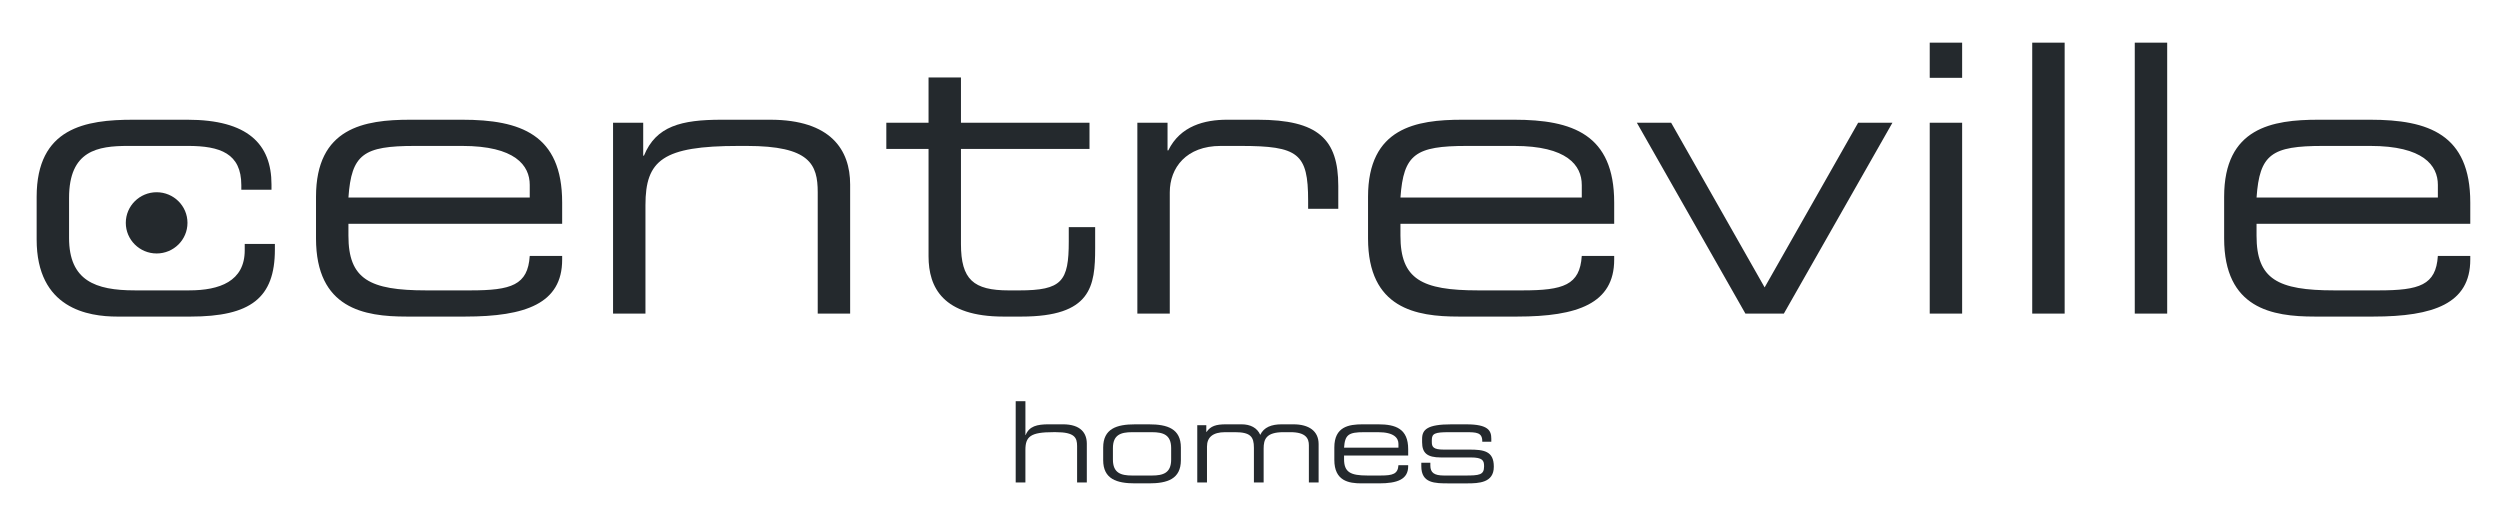 <svg width="191" height="40" viewBox="0 0 191 40" fill="none" xmlns="http://www.w3.org/2000/svg">
<path d="M2.8 15.037C2.8 9.748 6.544 9.147 10.172 9.147H14.319C18.927 9.147 20.742 11.006 20.742 14.093V14.494H18.437V14.151C18.437 11.72 16.825 11.148 14.348 11.148H9.797C7.465 11.148 5.276 11.491 5.276 15.122V18.181C5.276 21.441 7.292 22.184 10.288 22.184H14.463C16.767 22.184 18.697 21.498 18.697 19.125V18.639H21.001V19.069C21.001 22.758 19.158 24.187 14.55 24.187H8.963C6.745 24.187 2.8 23.587 2.8 18.297V15.037V15.037Z" fill="#24292D"/>
<path d="M24.143 15.037C24.143 9.748 27.829 9.147 31.342 9.147H35.317C39.752 9.147 42.949 10.262 42.949 15.467V17.096H26.62V18.011C26.62 21.327 28.232 22.185 32.552 22.185H35.951C39.061 22.185 40.328 21.785 40.472 19.555H42.949V19.841C42.949 23.186 40.156 24.186 35.547 24.186H31.055C27.829 24.186 24.143 23.586 24.143 18.211V15.037ZM40.472 14.123C40.472 12.636 39.349 11.149 35.317 11.149H31.688C27.771 11.149 26.85 11.778 26.62 15.094H40.472V14.123Z" fill="#24292D"/>
<path d="M46.837 9.377H49.141V11.892H49.198C50.12 9.634 52.049 9.147 55.131 9.147H58.846C63.483 9.147 64.951 11.463 64.951 14.093V23.957H62.474V14.694C62.474 12.55 61.87 11.149 57.06 11.149H56.427C50.639 11.149 49.313 12.236 49.313 15.666V23.957H46.837V9.377V9.377Z" fill="#24292D"/>
<path d="M70.941 11.378H67.715V9.378H70.941V5.918H73.417V9.378H83.238V11.378H73.417V18.641C73.417 21.357 74.368 22.186 77.075 22.186H77.853C81.136 22.186 81.654 21.5 81.654 18.441V17.354H83.67V18.956C83.67 21.871 83.382 24.187 78.025 24.187H76.672C72.035 24.187 70.941 21.956 70.941 19.584V11.378V11.378Z" fill="#24292D"/>
<path d="M86.896 9.377H89.2V11.492H89.257C90.178 9.605 92.05 9.147 93.75 9.147H96.082C100.719 9.147 102.245 10.635 102.245 14.208V15.952H99.941V15.323C99.941 11.721 99.193 11.149 94.785 11.149H93.259C90.639 11.149 89.371 12.807 89.371 14.694V23.957H86.894V9.377H86.896Z" fill="#24292D"/>
<path d="M104.518 15.037C104.518 9.748 108.205 9.147 111.718 9.147H115.692C120.127 9.147 123.324 10.262 123.324 15.467V17.096H106.994V18.011C106.994 21.327 108.607 22.185 112.927 22.185H116.325C119.436 22.185 120.703 21.785 120.847 19.555H123.324V19.841C123.324 23.186 120.53 24.186 115.923 24.186H111.43C108.205 24.186 104.518 23.586 104.518 18.211V15.037ZM120.847 14.123C120.847 12.636 119.724 11.149 115.692 11.149H112.064C108.147 11.149 107.226 11.778 106.995 15.094H120.848V14.123H120.847Z" fill="#24292D"/>
<path d="M125.056 9.378H127.676L134.818 21.957L141.961 9.378H144.581L136.287 23.959H133.349L125.056 9.378Z" fill="#24292D"/>
<path d="M147.431 3.259H149.907V5.946H147.431V3.259ZM147.431 9.377H149.907V23.959H147.431V9.377Z" fill="#24292D"/>
<path d="M155.262 3.259H157.739V23.959H155.262V3.259Z" fill="#24292D"/>
<path d="M163.096 3.259H165.573V23.959H163.096V3.259Z" fill="#24292D"/>
<path d="M169.924 15.037C169.924 9.748 173.61 9.147 177.123 9.147H181.097C185.532 9.147 188.729 10.262 188.729 15.467V17.096H172.4V18.011C172.4 21.327 174.013 22.185 178.332 22.185H181.731C184.842 22.185 186.109 21.785 186.252 19.555H188.729V19.841C188.729 23.186 185.936 24.186 181.328 24.186H176.835C173.61 24.186 169.924 23.586 169.924 18.211V15.037V15.037ZM186.253 14.123C186.253 12.636 185.13 11.149 181.098 11.149H177.47C173.553 11.149 172.631 11.778 172.401 15.094H186.253V14.123H186.253Z" fill="#24292D"/>
<path d="M77.599 30.65H78.342V33.24H78.359C78.635 32.563 79.214 32.417 80.139 32.417H81.201C82.592 32.417 83.033 33.111 83.033 33.901V36.86H82.29V34.081C82.29 33.438 82.108 33.017 80.666 33.017H80.476C78.739 33.017 78.341 33.343 78.341 34.373V36.86H77.599V30.65H77.599Z" fill="#24292D"/>
<path d="M84.283 34.194C84.283 32.753 85.311 32.419 86.72 32.419H87.782C89.191 32.419 90.219 32.753 90.219 34.194V35.154C90.219 36.596 89.191 36.929 87.782 36.929H86.72C85.311 36.929 84.283 36.596 84.283 35.154V34.194ZM89.476 34.237C89.476 33.216 88.871 33.019 88.007 33.019H86.495C85.632 33.019 85.027 33.216 85.027 34.237V35.112C85.027 36.133 85.632 36.33 86.495 36.33H88.007C88.871 36.33 89.476 36.133 89.476 35.112V34.237Z" fill="#24292D"/>
<path d="M91.471 32.487H92.162V33.002H92.179C92.49 32.546 92.913 32.418 93.657 32.418H94.858C95.532 32.418 96.05 32.685 96.283 33.225C96.56 32.633 97.156 32.418 97.916 32.418H98.815C100.007 32.418 100.742 32.933 100.742 33.928V36.861H99.998V34.014C99.998 33.506 99.773 33.018 98.59 33.018H98.063C96.723 33.018 96.542 33.568 96.542 34.271V36.861H95.799V34.21C95.799 33.362 95.532 33.018 94.348 33.018H93.605C92.655 33.018 92.214 33.413 92.214 34.116V36.861H91.471V32.487H91.471Z" fill="#24292D"/>
<path d="M101.943 34.185C101.943 32.598 103.049 32.418 104.103 32.418H105.295C106.626 32.418 107.585 32.752 107.585 34.314V34.802H102.686V35.077C102.686 36.072 103.17 36.329 104.465 36.329H105.485C106.418 36.329 106.799 36.209 106.841 35.539H107.584V35.626C107.584 36.629 106.746 36.929 105.365 36.929H104.016C103.049 36.929 101.943 36.749 101.943 35.137V34.185H101.943ZM106.841 33.911C106.841 33.465 106.504 33.019 105.295 33.019H104.207C103.032 33.019 102.755 33.208 102.686 34.203H106.841V33.911Z" fill="#24292D"/>
<path d="M108.588 35.352H109.279V35.567C109.279 36.107 109.564 36.33 110.325 36.33H111.914C113.028 36.33 113.383 36.287 113.383 35.635V35.601C113.383 35.181 113.262 34.949 112.372 34.949H110.083C109.037 34.949 108.649 34.615 108.649 33.783V33.526C108.649 32.814 109.055 32.419 110.887 32.419H112.027C113.702 32.419 113.936 32.899 113.936 33.516V33.748H113.245V33.706C113.245 33.036 112.795 33.019 111.983 33.019H110.687C109.624 33.019 109.391 33.121 109.391 33.619V33.782C109.391 34.143 109.512 34.349 110.29 34.349H112.252C113.366 34.349 114.127 34.46 114.127 35.644V35.661C114.127 36.887 112.986 36.93 112.078 36.93H110.713C109.616 36.93 108.588 36.93 108.588 35.617V35.352V35.352Z" fill="#24292D"/>
<path d="M11.967 19.365C13.268 19.365 14.323 18.318 14.323 17.026C14.323 15.735 13.268 14.687 11.967 14.687C10.666 14.687 9.611 15.735 9.611 17.026C9.611 18.318 10.666 19.365 11.967 19.365Z" fill="#24292D"/>
</svg>
